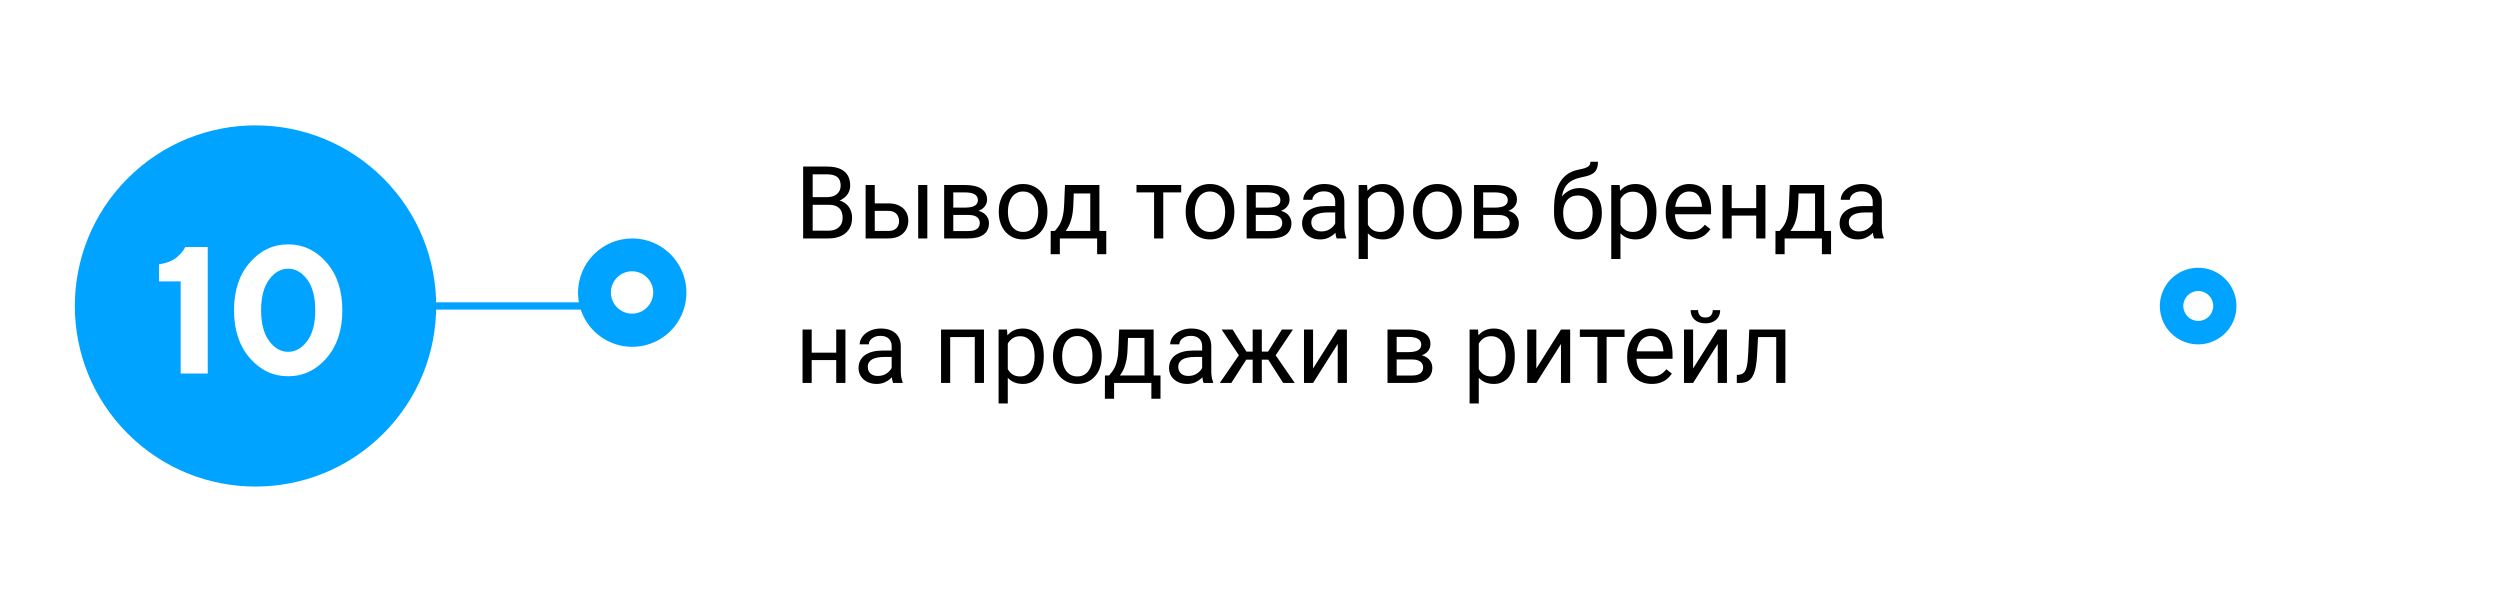 <svg width="346" height="85" viewBox="0 0 346 85" fill="none" xmlns="http://www.w3.org/2000/svg">
<g filter="url(#filter0_d_830_2162)">
<path d="M316.5 54.847C323.404 47.943 323.404 36.75 316.5 29.847C309.596 22.943 298.404 22.943 291.5 29.847C284.596 36.75 284.596 47.943 291.5 54.847C298.404 61.75 309.596 61.75 316.5 54.847Z" fill="white"/>
</g>
<path d="M309.525 42.345C309.529 43.392 309.222 44.417 308.643 45.289C308.065 46.162 307.241 46.844 306.275 47.25C305.31 47.655 304.246 47.765 303.218 47.566C302.19 47.368 301.243 46.869 300.498 46.133C299.753 45.398 299.243 44.458 299.031 43.432C298.82 42.406 298.917 41.341 299.31 40.371C299.703 39.4 300.375 38.568 301.241 37.978C302.106 37.389 303.127 37.07 304.174 37.06C304.874 37.051 305.568 37.181 306.217 37.443C306.866 37.705 307.456 38.092 307.954 38.584C308.452 39.076 308.847 39.661 309.117 40.307C309.387 40.953 309.525 41.645 309.525 42.345Z" fill="#00A3FF"/>
<path d="M304.24 44.416C305.383 44.416 306.311 43.488 306.311 42.345C306.311 41.201 305.383 40.274 304.24 40.274C303.096 40.274 302.169 41.201 302.169 42.345C302.169 43.488 303.096 44.416 304.24 44.416Z" fill="white"/>
<path d="M53.046 60.02C62.811 50.259 62.811 34.434 53.045 24.673C43.28 14.912 27.447 14.912 17.682 24.673C7.916 34.434 7.916 50.259 17.682 60.02C27.447 69.781 43.28 69.781 53.046 60.02Z" fill="#00A3FF"/>
<path d="M25.627 34.188H28.752V51.693H25.004V38.949H22.001V36.569C22.538 36.504 23.03 36.377 23.478 36.19C23.926 35.995 24.271 35.787 24.516 35.568C24.768 35.348 24.98 35.136 25.15 34.933C25.329 34.721 25.456 34.542 25.529 34.396L25.627 34.188ZM37.248 38.693C36.507 39.694 36.137 41.11 36.137 42.941C36.137 44.772 36.507 46.188 37.248 47.189C37.988 48.19 38.867 48.69 39.884 48.69C40.901 48.69 41.78 48.19 42.521 47.189C43.262 46.188 43.632 44.772 43.632 42.941C43.632 41.11 43.262 39.694 42.521 38.693C41.78 37.692 40.901 37.191 39.884 37.191C38.867 37.191 37.988 37.692 37.248 38.693ZM45.194 36.337C46.651 38.005 47.379 40.206 47.379 42.941C47.379 45.675 46.651 47.88 45.194 49.557C43.738 51.233 41.968 52.072 39.884 52.072C37.801 52.072 36.031 51.233 34.574 49.557C33.117 47.88 32.389 45.675 32.389 42.941C32.389 40.206 33.117 38.005 34.574 36.337C36.031 34.66 37.801 33.822 39.884 33.822C41.968 33.822 43.738 34.66 45.194 36.337Z" fill="white"/>
<path d="M114.703 28.345H112.181L112.167 27.285H114.457C114.835 27.285 115.166 27.221 115.448 27.094C115.731 26.966 115.95 26.784 116.104 26.547C116.264 26.305 116.344 26.018 116.344 25.686C116.344 25.321 116.273 25.025 116.132 24.797C115.995 24.564 115.783 24.396 115.496 24.291C115.214 24.182 114.854 24.127 114.416 24.127H112.475V33H111.155V23.047H114.416C114.926 23.047 115.382 23.099 115.783 23.204C116.184 23.304 116.524 23.464 116.802 23.683C117.084 23.897 117.299 24.17 117.444 24.503C117.59 24.836 117.663 25.234 117.663 25.699C117.663 26.109 117.558 26.481 117.349 26.814C117.139 27.142 116.847 27.41 116.474 27.62C116.104 27.83 115.672 27.964 115.175 28.023L114.703 28.345ZM114.642 33H111.661L112.406 31.927H114.642C115.061 31.927 115.416 31.854 115.708 31.708C116.004 31.562 116.23 31.357 116.385 31.093C116.54 30.824 116.617 30.507 116.617 30.143C116.617 29.773 116.551 29.454 116.419 29.186C116.287 28.917 116.079 28.709 115.797 28.564C115.514 28.418 115.15 28.345 114.703 28.345H112.823L112.837 27.285H115.407L115.688 27.668C116.166 27.709 116.572 27.846 116.904 28.078C117.237 28.306 117.49 28.598 117.663 28.953C117.841 29.309 117.93 29.701 117.93 30.129C117.93 30.749 117.793 31.273 117.52 31.701C117.251 32.125 116.87 32.449 116.378 32.672C115.886 32.891 115.307 33 114.642 33ZM120.726 28.146H122.947C123.544 28.146 124.048 28.251 124.458 28.461C124.868 28.666 125.178 28.951 125.388 29.315C125.602 29.675 125.709 30.086 125.709 30.546C125.709 30.888 125.65 31.209 125.531 31.51C125.413 31.806 125.235 32.066 124.998 32.289C124.766 32.512 124.476 32.688 124.13 32.815C123.788 32.938 123.394 33 122.947 33H119.803V25.604H121.067V31.961H122.947C123.312 31.961 123.604 31.895 123.822 31.763C124.041 31.631 124.198 31.46 124.294 31.25C124.39 31.04 124.438 30.822 124.438 30.594C124.438 30.37 124.39 30.152 124.294 29.938C124.198 29.723 124.041 29.546 123.822 29.404C123.604 29.259 123.312 29.186 122.947 29.186H120.726V28.146ZM128.341 25.604V33H127.076V25.604H128.341ZM134.028 29.746H131.602L131.588 28.734H133.57C133.962 28.734 134.288 28.696 134.548 28.618C134.812 28.541 135.01 28.424 135.143 28.27C135.275 28.115 135.341 27.923 135.341 27.695C135.341 27.518 135.302 27.363 135.225 27.23C135.152 27.094 135.04 26.982 134.89 26.895C134.739 26.804 134.552 26.738 134.329 26.697C134.11 26.652 133.853 26.629 133.557 26.629H131.937V33H130.672V25.604H133.557C134.026 25.604 134.448 25.645 134.821 25.727C135.2 25.809 135.521 25.934 135.785 26.102C136.054 26.267 136.259 26.476 136.4 26.731C136.542 26.987 136.612 27.287 136.612 27.634C136.612 27.857 136.567 28.069 136.476 28.27C136.384 28.47 136.25 28.648 136.072 28.803C135.895 28.958 135.676 29.085 135.416 29.186C135.156 29.281 134.858 29.343 134.521 29.37L134.028 29.746ZM134.028 33H131.144L131.772 31.975H134.028C134.379 31.975 134.671 31.931 134.903 31.845C135.136 31.754 135.309 31.626 135.423 31.462C135.541 31.293 135.601 31.093 135.601 30.86C135.601 30.628 135.541 30.43 135.423 30.266C135.309 30.097 135.136 29.969 134.903 29.883C134.671 29.792 134.379 29.746 134.028 29.746H132.107L132.121 28.734H134.521L134.979 29.117C135.384 29.149 135.728 29.249 136.011 29.418C136.293 29.587 136.507 29.801 136.653 30.061C136.799 30.316 136.872 30.594 136.872 30.895C136.872 31.241 136.806 31.546 136.674 31.811C136.546 32.075 136.359 32.296 136.113 32.474C135.867 32.647 135.569 32.779 135.218 32.87C134.867 32.957 134.47 33 134.028 33ZM138.232 29.384V29.227C138.232 28.693 138.31 28.199 138.465 27.743C138.62 27.283 138.843 26.884 139.135 26.547C139.426 26.205 139.78 25.941 140.194 25.754C140.609 25.562 141.074 25.467 141.589 25.467C142.108 25.467 142.576 25.562 142.99 25.754C143.41 25.941 143.765 26.205 144.057 26.547C144.353 26.884 144.578 27.283 144.733 27.743C144.888 28.199 144.966 28.693 144.966 29.227V29.384C144.966 29.917 144.888 30.412 144.733 30.867C144.578 31.323 144.353 31.722 144.057 32.063C143.765 32.401 143.412 32.665 142.997 32.856C142.587 33.043 142.122 33.137 141.603 33.137C141.083 33.137 140.616 33.043 140.201 32.856C139.786 32.665 139.431 32.401 139.135 32.063C138.843 31.722 138.62 31.323 138.465 30.867C138.31 30.412 138.232 29.917 138.232 29.384ZM139.497 29.227V29.384C139.497 29.753 139.54 30.102 139.627 30.43C139.714 30.753 139.843 31.04 140.017 31.291C140.194 31.542 140.415 31.74 140.68 31.886C140.944 32.027 141.252 32.098 141.603 32.098C141.949 32.098 142.252 32.027 142.512 31.886C142.776 31.74 142.995 31.542 143.168 31.291C143.341 31.04 143.471 30.753 143.558 30.43C143.649 30.102 143.694 29.753 143.694 29.384V29.227C143.694 28.862 143.649 28.518 143.558 28.194C143.471 27.866 143.339 27.577 143.161 27.326C142.988 27.071 142.769 26.87 142.505 26.725C142.245 26.579 141.94 26.506 141.589 26.506C141.243 26.506 140.937 26.579 140.673 26.725C140.413 26.87 140.194 27.071 140.017 27.326C139.843 27.577 139.714 27.866 139.627 28.194C139.54 28.518 139.497 28.862 139.497 29.227ZM147.393 25.604H148.657L148.548 28.372C148.521 29.074 148.441 29.68 148.309 30.19C148.176 30.701 148.008 31.136 147.803 31.496C147.598 31.852 147.368 32.15 147.112 32.392C146.862 32.633 146.602 32.836 146.333 33H145.704L145.738 31.968L145.998 31.961C146.148 31.783 146.294 31.601 146.436 31.414C146.577 31.223 146.707 30.997 146.825 30.737C146.944 30.473 147.042 30.152 147.119 29.773C147.201 29.391 147.254 28.924 147.276 28.372L147.393 25.604ZM147.707 25.604H152.157V33H150.893V26.773H147.707V25.604ZM145.417 31.961H153.107V35.181H151.843V33H146.682V35.181H145.41L145.417 31.961ZM160.996 25.604V33H159.725V25.604H160.996ZM163.478 25.604V26.629H157.291V25.604H163.478ZM164.1 29.384V29.227C164.1 28.693 164.177 28.199 164.332 27.743C164.487 27.283 164.71 26.884 165.002 26.547C165.294 26.205 165.647 25.941 166.062 25.754C166.476 25.562 166.941 25.467 167.456 25.467C167.976 25.467 168.443 25.562 168.857 25.754C169.277 25.941 169.632 26.205 169.924 26.547C170.22 26.884 170.446 27.283 170.601 27.743C170.756 28.199 170.833 28.693 170.833 29.227V29.384C170.833 29.917 170.756 30.412 170.601 30.867C170.446 31.323 170.22 31.722 169.924 32.063C169.632 32.401 169.279 32.665 168.864 32.856C168.454 33.043 167.989 33.137 167.47 33.137C166.95 33.137 166.483 33.043 166.068 32.856C165.654 32.665 165.298 32.401 165.002 32.063C164.71 31.722 164.487 31.323 164.332 30.867C164.177 30.412 164.1 29.917 164.1 29.384ZM165.364 29.227V29.384C165.364 29.753 165.408 30.102 165.494 30.43C165.581 30.753 165.711 31.04 165.884 31.291C166.062 31.542 166.283 31.74 166.547 31.886C166.811 32.027 167.119 32.098 167.47 32.098C167.816 32.098 168.119 32.027 168.379 31.886C168.643 31.74 168.862 31.542 169.035 31.291C169.208 31.04 169.338 30.753 169.425 30.43C169.516 30.102 169.562 29.753 169.562 29.384V29.227C169.562 28.862 169.516 28.518 169.425 28.194C169.338 27.866 169.206 27.577 169.028 27.326C168.855 27.071 168.636 26.87 168.372 26.725C168.112 26.579 167.807 26.506 167.456 26.506C167.11 26.506 166.804 26.579 166.54 26.725C166.28 26.87 166.062 27.071 165.884 27.326C165.711 27.577 165.581 27.866 165.494 28.194C165.408 28.518 165.364 28.862 165.364 29.227ZM175.892 29.746H173.465L173.451 28.734H175.434C175.826 28.734 176.151 28.696 176.411 28.618C176.675 28.541 176.874 28.424 177.006 28.27C177.138 28.115 177.204 27.923 177.204 27.695C177.204 27.518 177.165 27.363 177.088 27.23C177.015 27.094 176.903 26.982 176.753 26.895C176.603 26.804 176.416 26.738 176.192 26.697C175.974 26.652 175.716 26.629 175.42 26.629H173.8V33H172.535V25.604H175.42C175.889 25.604 176.311 25.645 176.685 25.727C177.063 25.809 177.384 25.934 177.648 26.102C177.917 26.267 178.122 26.476 178.264 26.731C178.405 26.987 178.476 27.287 178.476 27.634C178.476 27.857 178.43 28.069 178.339 28.27C178.248 28.47 178.113 28.648 177.936 28.803C177.758 28.958 177.539 29.085 177.279 29.186C177.02 29.281 176.721 29.343 176.384 29.37L175.892 29.746ZM175.892 33H173.007L173.636 31.975H175.892C176.243 31.975 176.534 31.931 176.767 31.845C176.999 31.754 177.172 31.626 177.286 31.462C177.405 31.293 177.464 31.093 177.464 30.86C177.464 30.628 177.405 30.43 177.286 30.266C177.172 30.097 176.999 29.969 176.767 29.883C176.534 29.792 176.243 29.746 175.892 29.746H173.971L173.984 28.734H176.384L176.842 29.117C177.247 29.149 177.591 29.249 177.874 29.418C178.157 29.587 178.371 29.801 178.517 30.061C178.662 30.316 178.735 30.594 178.735 30.895C178.735 31.241 178.669 31.546 178.537 31.811C178.41 32.075 178.223 32.296 177.977 32.474C177.73 32.647 177.432 32.779 177.081 32.87C176.73 32.957 176.334 33 175.892 33ZM184.792 31.735V27.928C184.792 27.636 184.733 27.383 184.614 27.169C184.5 26.95 184.327 26.782 184.095 26.663C183.862 26.545 183.575 26.485 183.233 26.485C182.914 26.485 182.634 26.54 182.393 26.649C182.156 26.759 181.969 26.902 181.832 27.08C181.7 27.258 181.634 27.449 181.634 27.654H180.369C180.369 27.39 180.438 27.128 180.574 26.868C180.711 26.608 180.907 26.374 181.162 26.164C181.422 25.95 181.732 25.781 182.092 25.658C182.456 25.531 182.862 25.467 183.309 25.467C183.846 25.467 184.32 25.558 184.73 25.74C185.145 25.922 185.469 26.198 185.701 26.567C185.938 26.932 186.057 27.39 186.057 27.941V31.387C186.057 31.633 186.077 31.895 186.118 32.173C186.164 32.451 186.23 32.69 186.316 32.891V33H184.997C184.933 32.854 184.883 32.66 184.847 32.419C184.81 32.173 184.792 31.945 184.792 31.735ZM185.011 28.516L185.024 29.404H183.746C183.386 29.404 183.065 29.434 182.782 29.493C182.5 29.548 182.263 29.632 182.071 29.746C181.88 29.86 181.734 30.004 181.634 30.177C181.534 30.345 181.483 30.544 181.483 30.771C181.483 31.004 181.536 31.216 181.641 31.407C181.745 31.599 181.903 31.751 182.112 31.865C182.326 31.975 182.589 32.029 182.898 32.029C183.286 32.029 183.628 31.947 183.924 31.783C184.22 31.619 184.455 31.419 184.628 31.182C184.806 30.945 184.901 30.715 184.915 30.491L185.455 31.1C185.423 31.291 185.337 31.503 185.195 31.735C185.054 31.968 184.865 32.191 184.628 32.405C184.396 32.615 184.118 32.79 183.794 32.932C183.475 33.068 183.115 33.137 182.714 33.137C182.213 33.137 181.773 33.039 181.395 32.843C181.021 32.647 180.729 32.385 180.52 32.057C180.314 31.724 180.212 31.352 180.212 30.942C180.212 30.546 180.289 30.197 180.444 29.896C180.599 29.591 180.823 29.338 181.114 29.138C181.406 28.933 181.757 28.778 182.167 28.673C182.577 28.568 183.035 28.516 183.541 28.516H185.011ZM189.311 27.025V35.844H188.039V25.604H189.201L189.311 27.025ZM194.294 29.24V29.384C194.294 29.922 194.23 30.421 194.103 30.881C193.975 31.337 193.788 31.733 193.542 32.07C193.3 32.408 193.002 32.67 192.646 32.856C192.291 33.043 191.883 33.137 191.423 33.137C190.953 33.137 190.539 33.059 190.179 32.904C189.819 32.749 189.513 32.524 189.263 32.227C189.012 31.931 188.812 31.576 188.661 31.161C188.515 30.746 188.415 30.279 188.36 29.76V28.994C188.415 28.447 188.518 27.957 188.668 27.524C188.818 27.091 189.017 26.722 189.263 26.417C189.513 26.107 189.816 25.872 190.172 25.713C190.527 25.549 190.938 25.467 191.402 25.467C191.867 25.467 192.28 25.558 192.64 25.74C193 25.918 193.303 26.173 193.549 26.506C193.795 26.838 193.979 27.237 194.103 27.702C194.23 28.162 194.294 28.675 194.294 29.24ZM193.022 29.384V29.24C193.022 28.871 192.984 28.525 192.906 28.201C192.829 27.873 192.708 27.586 192.544 27.34C192.384 27.089 192.179 26.893 191.929 26.752C191.678 26.606 191.38 26.533 191.033 26.533C190.714 26.533 190.436 26.588 190.199 26.697C189.967 26.807 189.769 26.955 189.604 27.142C189.44 27.324 189.306 27.534 189.201 27.77C189.101 28.003 189.026 28.244 188.976 28.495V30.266C189.067 30.585 189.194 30.885 189.358 31.168C189.522 31.446 189.741 31.672 190.015 31.845C190.288 32.013 190.632 32.098 191.047 32.098C191.389 32.098 191.683 32.027 191.929 31.886C192.179 31.74 192.384 31.542 192.544 31.291C192.708 31.04 192.829 30.753 192.906 30.43C192.984 30.102 193.022 29.753 193.022 29.384ZM195.572 29.384V29.227C195.572 28.693 195.65 28.199 195.805 27.743C195.96 27.283 196.183 26.884 196.475 26.547C196.766 26.205 197.119 25.941 197.534 25.754C197.949 25.562 198.414 25.467 198.929 25.467C199.448 25.467 199.915 25.562 200.33 25.754C200.749 25.941 201.105 26.205 201.396 26.547C201.693 26.884 201.918 27.283 202.073 27.743C202.228 28.199 202.306 28.693 202.306 29.227V29.384C202.306 29.917 202.228 30.412 202.073 30.867C201.918 31.323 201.693 31.722 201.396 32.063C201.105 32.401 200.752 32.665 200.337 32.856C199.927 33.043 199.462 33.137 198.942 33.137C198.423 33.137 197.956 33.043 197.541 32.856C197.126 32.665 196.771 32.401 196.475 32.063C196.183 31.722 195.96 31.323 195.805 30.867C195.65 30.412 195.572 29.917 195.572 29.384ZM196.837 29.227V29.384C196.837 29.753 196.88 30.102 196.967 30.43C197.053 30.753 197.183 31.04 197.356 31.291C197.534 31.542 197.755 31.74 198.02 31.886C198.284 32.027 198.591 32.098 198.942 32.098C199.289 32.098 199.592 32.027 199.852 31.886C200.116 31.74 200.335 31.542 200.508 31.291C200.681 31.04 200.811 30.753 200.897 30.43C200.989 30.102 201.034 29.753 201.034 29.384V29.227C201.034 28.862 200.989 28.518 200.897 28.194C200.811 27.866 200.679 27.577 200.501 27.326C200.328 27.071 200.109 26.87 199.845 26.725C199.585 26.579 199.28 26.506 198.929 26.506C198.582 26.506 198.277 26.579 198.013 26.725C197.753 26.87 197.534 27.071 197.356 27.326C197.183 27.577 197.053 27.866 196.967 28.194C196.88 28.518 196.837 28.862 196.837 29.227ZM207.364 29.746H204.938L204.924 28.734H206.906C207.298 28.734 207.624 28.696 207.884 28.618C208.148 28.541 208.346 28.424 208.479 28.27C208.611 28.115 208.677 27.923 208.677 27.695C208.677 27.518 208.638 27.363 208.561 27.23C208.488 27.094 208.376 26.982 208.226 26.895C208.075 26.804 207.888 26.738 207.665 26.697C207.446 26.652 207.189 26.629 206.893 26.629H205.272V33H204.008V25.604H206.893C207.362 25.604 207.784 25.645 208.157 25.727C208.535 25.809 208.857 25.934 209.121 26.102C209.39 26.267 209.595 26.476 209.736 26.731C209.878 26.987 209.948 27.287 209.948 27.634C209.948 27.857 209.903 28.069 209.812 28.27C209.72 28.47 209.586 28.648 209.408 28.803C209.23 28.958 209.012 29.085 208.752 29.186C208.492 29.281 208.194 29.343 207.856 29.37L207.364 29.746ZM207.364 33H204.479L205.108 31.975H207.364C207.715 31.975 208.007 31.931 208.239 31.845C208.472 31.754 208.645 31.626 208.759 31.462C208.877 31.293 208.937 31.093 208.937 30.86C208.937 30.628 208.877 30.43 208.759 30.266C208.645 30.097 208.472 29.969 208.239 29.883C208.007 29.792 207.715 29.746 207.364 29.746H205.443L205.457 28.734H207.856L208.314 29.117C208.72 29.149 209.064 29.249 209.347 29.418C209.629 29.587 209.843 29.801 209.989 30.061C210.135 30.316 210.208 30.594 210.208 30.895C210.208 31.241 210.142 31.546 210.01 31.811C209.882 32.075 209.695 32.296 209.449 32.474C209.203 32.647 208.905 32.779 208.554 32.87C208.203 32.957 207.806 33 207.364 33ZM220.12 22.384H221.159C221.159 22.83 221.091 23.186 220.954 23.45C220.817 23.71 220.631 23.91 220.394 24.052C220.161 24.193 219.897 24.3 219.601 24.373C219.309 24.446 219.006 24.517 218.691 24.585C218.299 24.667 217.935 24.797 217.598 24.975C217.265 25.148 216.978 25.394 216.736 25.713C216.499 26.032 216.324 26.447 216.21 26.957C216.101 27.467 216.071 28.099 216.121 28.851V29.48H215.082V28.851C215.082 28.008 215.162 27.271 215.321 26.643C215.485 26.014 215.715 25.483 216.012 25.05C216.308 24.617 216.659 24.273 217.064 24.018C217.475 23.762 217.926 23.587 218.418 23.491C218.773 23.423 219.079 23.35 219.334 23.273C219.589 23.19 219.783 23.081 219.915 22.944C220.052 22.808 220.12 22.621 220.12 22.384ZM218.623 26.027C219.106 26.027 219.537 26.112 219.915 26.28C220.293 26.449 220.615 26.684 220.879 26.984C221.143 27.285 221.344 27.641 221.48 28.051C221.622 28.456 221.692 28.898 221.692 29.377V29.527C221.692 30.042 221.617 30.521 221.467 30.963C221.321 31.4 221.104 31.783 220.817 32.111C220.535 32.435 220.188 32.688 219.778 32.87C219.373 33.052 218.91 33.144 218.391 33.144C217.871 33.144 217.406 33.052 216.996 32.87C216.59 32.688 216.244 32.435 215.957 32.111C215.67 31.783 215.451 31.4 215.301 30.963C215.155 30.521 215.082 30.042 215.082 29.527V29.377C215.082 29.263 215.103 29.151 215.144 29.042C215.185 28.933 215.235 28.821 215.294 28.707C215.358 28.593 215.415 28.472 215.465 28.345C215.633 27.935 215.864 27.554 216.155 27.203C216.451 26.852 216.805 26.57 217.215 26.355C217.63 26.137 218.099 26.027 218.623 26.027ZM218.377 27.06C217.912 27.06 217.529 27.167 217.229 27.381C216.932 27.595 216.711 27.88 216.565 28.235C216.42 28.586 216.347 28.967 216.347 29.377V29.527C216.347 29.874 216.388 30.202 216.47 30.512C216.552 30.822 216.675 31.097 216.839 31.339C217.007 31.576 217.219 31.763 217.475 31.899C217.734 32.036 218.04 32.105 218.391 32.105C218.742 32.105 219.045 32.036 219.3 31.899C219.555 31.763 219.765 31.576 219.929 31.339C220.093 31.097 220.216 30.822 220.298 30.512C220.38 30.202 220.421 29.874 220.421 29.527V29.377C220.421 29.067 220.38 28.773 220.298 28.495C220.216 28.217 220.09 27.971 219.922 27.757C219.758 27.543 219.546 27.374 219.286 27.251C219.031 27.123 218.728 27.06 218.377 27.06ZM224.27 27.025V35.844H222.998V25.604H224.16L224.27 27.025ZM229.253 29.24V29.384C229.253 29.922 229.189 30.421 229.062 30.881C228.934 31.337 228.747 31.733 228.501 32.07C228.259 32.408 227.961 32.67 227.605 32.856C227.25 33.043 226.842 33.137 226.382 33.137C225.912 33.137 225.498 33.059 225.138 32.904C224.778 32.749 224.472 32.524 224.222 32.227C223.971 31.931 223.771 31.576 223.62 31.161C223.474 30.746 223.374 30.279 223.319 29.76V28.994C223.374 28.447 223.477 27.957 223.627 27.524C223.777 27.091 223.976 26.722 224.222 26.417C224.472 26.107 224.775 25.872 225.131 25.713C225.486 25.549 225.896 25.467 226.361 25.467C226.826 25.467 227.239 25.558 227.599 25.74C227.959 25.918 228.262 26.173 228.508 26.506C228.754 26.838 228.938 27.237 229.062 27.702C229.189 28.162 229.253 28.675 229.253 29.24ZM227.981 29.384V29.24C227.981 28.871 227.943 28.525 227.865 28.201C227.788 27.873 227.667 27.586 227.503 27.34C227.343 27.089 227.138 26.893 226.888 26.752C226.637 26.606 226.339 26.533 225.992 26.533C225.673 26.533 225.395 26.588 225.158 26.697C224.926 26.807 224.728 26.955 224.563 27.142C224.399 27.324 224.265 27.534 224.16 27.77C224.06 28.003 223.985 28.244 223.935 28.495V30.266C224.026 30.585 224.153 30.885 224.317 31.168C224.481 31.446 224.7 31.672 224.974 31.845C225.247 32.013 225.591 32.098 226.006 32.098C226.348 32.098 226.642 32.027 226.888 31.886C227.138 31.74 227.343 31.542 227.503 31.291C227.667 31.04 227.788 30.753 227.865 30.43C227.943 30.102 227.981 29.753 227.981 29.384ZM233.936 33.137C233.421 33.137 232.953 33.05 232.534 32.877C232.119 32.699 231.762 32.451 231.461 32.132C231.165 31.813 230.937 31.435 230.777 30.997C230.618 30.56 230.538 30.081 230.538 29.561V29.274C230.538 28.673 230.627 28.137 230.805 27.668C230.982 27.194 231.224 26.793 231.529 26.465C231.835 26.137 232.181 25.888 232.568 25.72C232.956 25.551 233.357 25.467 233.771 25.467C234.3 25.467 234.756 25.558 235.139 25.74C235.526 25.922 235.843 26.178 236.089 26.506C236.335 26.829 236.517 27.212 236.636 27.654C236.754 28.092 236.813 28.57 236.813 29.09V29.657H231.29V28.625H235.549V28.529C235.531 28.201 235.462 27.882 235.344 27.572C235.23 27.262 235.048 27.007 234.797 26.807C234.546 26.606 234.204 26.506 233.771 26.506C233.484 26.506 233.22 26.567 232.979 26.69C232.737 26.809 232.53 26.987 232.356 27.224C232.183 27.461 232.049 27.75 231.953 28.092C231.857 28.434 231.81 28.828 231.81 29.274V29.561C231.81 29.912 231.857 30.243 231.953 30.553C232.053 30.858 232.197 31.127 232.384 31.359C232.575 31.592 232.805 31.774 233.074 31.906C233.348 32.038 233.658 32.105 234.004 32.105C234.451 32.105 234.829 32.013 235.139 31.831C235.449 31.649 235.72 31.405 235.952 31.1L236.718 31.708C236.558 31.95 236.355 32.18 236.109 32.398C235.863 32.617 235.56 32.795 235.2 32.932C234.845 33.068 234.423 33.137 233.936 33.137ZM243.308 28.81V29.835H239.397V28.81H243.308ZM239.664 25.604V33H238.399V25.604H239.664ZM244.333 25.604V33H243.062V25.604H244.333ZM247.703 25.604H248.968L248.858 28.372C248.831 29.074 248.751 29.68 248.619 30.19C248.487 30.701 248.318 31.136 248.113 31.496C247.908 31.852 247.678 32.15 247.423 32.392C247.172 32.633 246.912 32.836 246.644 33H246.015L246.049 31.968L246.309 31.961C246.459 31.783 246.605 31.601 246.746 31.414C246.887 31.223 247.017 30.997 247.136 30.737C247.254 30.473 247.352 30.152 247.43 29.773C247.512 29.391 247.564 28.924 247.587 28.372L247.703 25.604ZM248.018 25.604H252.468V33H251.203V26.773H248.018V25.604ZM245.728 31.961H253.418V35.181H252.153V33H246.992V35.181H245.721L245.728 31.961ZM259.181 31.735V27.928C259.181 27.636 259.121 27.383 259.003 27.169C258.889 26.95 258.716 26.782 258.483 26.663C258.251 26.545 257.964 26.485 257.622 26.485C257.303 26.485 257.023 26.54 256.781 26.649C256.544 26.759 256.357 26.902 256.221 27.08C256.089 27.258 256.022 27.449 256.022 27.654H254.758C254.758 27.39 254.826 27.128 254.963 26.868C255.1 26.608 255.296 26.374 255.551 26.164C255.811 25.95 256.12 25.781 256.48 25.658C256.845 25.531 257.251 25.467 257.697 25.467C258.235 25.467 258.709 25.558 259.119 25.74C259.534 25.922 259.857 26.198 260.09 26.567C260.327 26.932 260.445 27.39 260.445 27.941V31.387C260.445 31.633 260.466 31.895 260.507 32.173C260.552 32.451 260.618 32.69 260.705 32.891V33H259.386C259.322 32.854 259.272 32.66 259.235 32.419C259.199 32.173 259.181 31.945 259.181 31.735ZM259.399 28.516L259.413 29.404H258.135C257.775 29.404 257.453 29.434 257.171 29.493C256.888 29.548 256.651 29.632 256.46 29.746C256.269 29.86 256.123 30.004 256.022 30.177C255.922 30.345 255.872 30.544 255.872 30.771C255.872 31.004 255.924 31.216 256.029 31.407C256.134 31.599 256.291 31.751 256.501 31.865C256.715 31.975 256.977 32.029 257.287 32.029C257.674 32.029 258.016 31.947 258.312 31.783C258.609 31.619 258.843 31.419 259.017 31.182C259.194 30.945 259.29 30.715 259.304 30.491L259.844 31.1C259.812 31.291 259.725 31.503 259.584 31.735C259.443 31.968 259.254 32.191 259.017 32.405C258.784 32.615 258.506 32.79 258.183 32.932C257.864 33.068 257.504 33.137 257.103 33.137C256.601 33.137 256.161 33.039 255.783 32.843C255.41 32.647 255.118 32.385 254.908 32.057C254.703 31.724 254.601 31.352 254.601 30.942C254.601 30.546 254.678 30.197 254.833 29.896C254.988 29.591 255.211 29.338 255.503 29.138C255.795 28.933 256.146 28.778 256.556 28.673C256.966 28.568 257.424 28.516 257.93 28.516H259.399ZM115.981 48.81V49.835H112.071V48.81H115.981ZM112.338 45.603V53H111.073V45.603H112.338ZM117.007 45.603V53H115.735V45.603H117.007ZM123.405 51.735V47.928C123.405 47.636 123.346 47.383 123.228 47.169C123.114 46.95 122.94 46.782 122.708 46.663C122.476 46.545 122.188 46.485 121.847 46.485C121.528 46.485 121.247 46.54 121.006 46.649C120.769 46.759 120.582 46.902 120.445 47.08C120.313 47.258 120.247 47.449 120.247 47.654H118.982C118.982 47.39 119.051 47.128 119.188 46.868C119.324 46.608 119.52 46.374 119.775 46.164C120.035 45.95 120.345 45.781 120.705 45.658C121.07 45.531 121.475 45.467 121.922 45.467C122.46 45.467 122.934 45.558 123.344 45.74C123.758 45.922 124.082 46.198 124.314 46.567C124.551 46.932 124.67 47.39 124.67 47.941V51.387C124.67 51.633 124.69 51.895 124.731 52.173C124.777 52.451 124.843 52.69 124.93 52.891V53H123.61C123.547 52.854 123.496 52.66 123.46 52.419C123.424 52.173 123.405 51.945 123.405 51.735ZM123.624 48.516L123.638 49.404H122.359C121.999 49.404 121.678 49.434 121.396 49.493C121.113 49.548 120.876 49.632 120.685 49.746C120.493 49.86 120.347 50.004 120.247 50.177C120.147 50.345 120.097 50.544 120.097 50.772C120.097 51.004 120.149 51.216 120.254 51.407C120.359 51.599 120.516 51.751 120.726 51.865C120.94 51.975 121.202 52.029 121.512 52.029C121.899 52.029 122.241 51.947 122.537 51.783C122.833 51.619 123.068 51.419 123.241 51.182C123.419 50.945 123.515 50.715 123.528 50.491L124.068 51.1C124.036 51.291 123.95 51.503 123.809 51.735C123.667 51.968 123.478 52.191 123.241 52.405C123.009 52.615 122.731 52.79 122.407 52.932C122.088 53.068 121.728 53.137 121.327 53.137C120.826 53.137 120.386 53.039 120.008 52.843C119.634 52.647 119.342 52.385 119.133 52.057C118.928 51.724 118.825 51.352 118.825 50.942C118.825 50.546 118.903 50.197 119.058 49.897C119.213 49.591 119.436 49.338 119.728 49.138C120.019 48.933 120.37 48.778 120.78 48.673C121.19 48.568 121.648 48.516 122.154 48.516H123.624ZM135.061 45.603V46.649H131.321V45.603H135.061ZM131.506 45.603V53H130.241V45.603H131.506ZM136.182 45.603V53H134.91V45.603H136.182ZM139.477 47.025V55.844H138.205V45.603H139.367L139.477 47.025ZM144.46 49.24V49.384C144.46 49.922 144.396 50.421 144.269 50.881C144.141 51.337 143.954 51.733 143.708 52.07C143.466 52.408 143.168 52.67 142.812 52.856C142.457 53.043 142.049 53.137 141.589 53.137C141.119 53.137 140.705 53.059 140.345 52.904C139.985 52.749 139.679 52.524 139.429 52.227C139.178 51.931 138.978 51.576 138.827 51.161C138.681 50.746 138.581 50.279 138.526 49.76V48.994C138.581 48.447 138.684 47.957 138.834 47.524C138.984 47.092 139.183 46.722 139.429 46.417C139.679 46.107 139.982 45.872 140.338 45.713C140.693 45.549 141.104 45.467 141.568 45.467C142.033 45.467 142.446 45.558 142.806 45.74C143.166 45.918 143.469 46.173 143.715 46.506C143.961 46.839 144.146 47.237 144.269 47.702C144.396 48.162 144.46 48.675 144.46 49.24ZM143.188 49.384V49.24C143.188 48.871 143.15 48.525 143.072 48.201C142.995 47.873 142.874 47.586 142.71 47.34C142.55 47.089 142.345 46.893 142.095 46.752C141.844 46.606 141.546 46.533 141.199 46.533C140.88 46.533 140.602 46.588 140.365 46.697C140.133 46.807 139.935 46.955 139.771 47.142C139.606 47.324 139.472 47.533 139.367 47.77C139.267 48.003 139.192 48.245 139.142 48.495V50.266C139.233 50.585 139.36 50.885 139.524 51.168C139.688 51.446 139.907 51.672 140.181 51.845C140.454 52.013 140.798 52.098 141.213 52.098C141.555 52.098 141.849 52.027 142.095 51.886C142.345 51.74 142.55 51.542 142.71 51.291C142.874 51.04 142.995 50.753 143.072 50.43C143.15 50.102 143.188 49.753 143.188 49.384ZM145.738 49.384V49.227C145.738 48.693 145.816 48.199 145.971 47.743C146.126 47.283 146.349 46.884 146.641 46.547C146.932 46.205 147.285 45.941 147.7 45.754C148.115 45.562 148.58 45.467 149.095 45.467C149.614 45.467 150.081 45.562 150.496 45.754C150.915 45.941 151.271 46.205 151.562 46.547C151.859 46.884 152.084 47.283 152.239 47.743C152.394 48.199 152.472 48.693 152.472 49.227V49.384C152.472 49.917 152.394 50.411 152.239 50.867C152.084 51.323 151.859 51.722 151.562 52.063C151.271 52.401 150.918 52.665 150.503 52.856C150.093 53.043 149.628 53.137 149.108 53.137C148.589 53.137 148.122 53.043 147.707 52.856C147.292 52.665 146.937 52.401 146.641 52.063C146.349 51.722 146.126 51.323 145.971 50.867C145.816 50.411 145.738 49.917 145.738 49.384ZM147.003 49.227V49.384C147.003 49.753 147.046 50.102 147.133 50.43C147.219 50.753 147.349 51.04 147.522 51.291C147.7 51.542 147.921 51.74 148.186 51.886C148.45 52.027 148.757 52.098 149.108 52.098C149.455 52.098 149.758 52.027 150.018 51.886C150.282 51.74 150.501 51.542 150.674 51.291C150.847 51.04 150.977 50.753 151.063 50.43C151.155 50.102 151.2 49.753 151.2 49.384V49.227C151.2 48.862 151.155 48.518 151.063 48.194C150.977 47.866 150.845 47.577 150.667 47.326C150.494 47.071 150.275 46.87 150.011 46.725C149.751 46.579 149.446 46.506 149.095 46.506C148.748 46.506 148.443 46.579 148.179 46.725C147.919 46.87 147.7 47.071 147.522 47.326C147.349 47.577 147.219 47.866 147.133 48.194C147.046 48.518 147.003 48.862 147.003 49.227ZM154.898 45.603H156.163L156.054 48.372C156.026 49.074 155.947 49.68 155.814 50.19C155.682 50.701 155.514 51.136 155.309 51.496C155.104 51.852 154.873 52.15 154.618 52.392C154.368 52.633 154.108 52.836 153.839 53H153.21L153.244 51.968L153.504 51.961C153.654 51.783 153.8 51.601 153.941 51.414C154.083 51.223 154.213 50.997 154.331 50.737C154.45 50.473 154.548 50.152 154.625 49.773C154.707 49.391 154.759 48.923 154.782 48.372L154.898 45.603ZM155.213 45.603H159.663V53H158.398V46.773H155.213V45.603ZM152.923 51.961H160.613V55.181H159.349V53H154.188V55.181H152.916L152.923 51.961ZM166.376 51.735V47.928C166.376 47.636 166.317 47.383 166.198 47.169C166.084 46.95 165.911 46.782 165.679 46.663C165.446 46.545 165.159 46.485 164.817 46.485C164.498 46.485 164.218 46.54 163.977 46.649C163.74 46.759 163.553 46.902 163.416 47.08C163.284 47.258 163.218 47.449 163.218 47.654H161.953C161.953 47.39 162.021 47.128 162.158 46.868C162.295 46.608 162.491 46.374 162.746 46.164C163.006 45.95 163.316 45.781 163.676 45.658C164.04 45.531 164.446 45.467 164.893 45.467C165.43 45.467 165.904 45.558 166.314 45.74C166.729 45.922 167.053 46.198 167.285 46.567C167.522 46.932 167.641 47.39 167.641 47.941V51.387C167.641 51.633 167.661 51.895 167.702 52.173C167.748 52.451 167.814 52.69 167.9 52.891V53H166.581C166.517 52.854 166.467 52.66 166.431 52.419C166.394 52.173 166.376 51.945 166.376 51.735ZM166.595 48.516L166.608 49.404H165.33C164.97 49.404 164.649 49.434 164.366 49.493C164.084 49.548 163.847 49.632 163.655 49.746C163.464 49.86 163.318 50.004 163.218 50.177C163.118 50.345 163.067 50.544 163.067 50.772C163.067 51.004 163.12 51.216 163.225 51.407C163.329 51.599 163.487 51.751 163.696 51.865C163.91 51.975 164.173 52.029 164.482 52.029C164.87 52.029 165.212 51.947 165.508 51.783C165.804 51.619 166.039 51.419 166.212 51.182C166.39 50.945 166.485 50.715 166.499 50.491L167.039 51.1C167.007 51.291 166.921 51.503 166.779 51.735C166.638 51.968 166.449 52.191 166.212 52.405C165.979 52.615 165.701 52.79 165.378 52.932C165.059 53.068 164.699 53.137 164.298 53.137C163.797 53.137 163.357 53.039 162.979 52.843C162.605 52.647 162.313 52.385 162.104 52.057C161.898 51.724 161.796 51.352 161.796 50.942C161.796 50.546 161.873 50.197 162.028 49.897C162.183 49.591 162.407 49.338 162.698 49.138C162.99 48.933 163.341 48.778 163.751 48.673C164.161 48.568 164.619 48.516 165.125 48.516H166.595ZM171.872 49.78L169.069 45.603H170.594L172.508 48.666H173.984L173.8 49.78H171.872ZM172.562 49.65L170.416 53H168.816L171.763 48.734L172.562 49.65ZM174.634 45.603V53H173.369V45.603H174.634ZM178.947 45.603L176.145 49.78H174.217L174.019 48.666H175.502L177.416 45.603H178.947ZM177.594 53L175.44 49.65L176.254 48.734L179.193 53H177.594ZM181.729 50.997L185.141 45.603H186.412V53H185.141V47.606L181.729 53H180.472V45.603H181.729V50.997ZM195.388 49.746H192.961L192.947 48.734H194.93C195.322 48.734 195.647 48.696 195.907 48.618C196.172 48.541 196.37 48.425 196.502 48.27C196.634 48.115 196.7 47.923 196.7 47.695C196.7 47.518 196.661 47.363 196.584 47.23C196.511 47.094 196.399 46.982 196.249 46.895C196.099 46.804 195.912 46.738 195.688 46.697C195.47 46.652 195.212 46.629 194.916 46.629H193.296V53H192.031V45.603H194.916C195.385 45.603 195.807 45.645 196.181 45.727C196.559 45.809 196.88 45.934 197.145 46.102C197.413 46.267 197.618 46.476 197.76 46.731C197.901 46.987 197.972 47.287 197.972 47.634C197.972 47.857 197.926 48.069 197.835 48.27C197.744 48.47 197.609 48.648 197.432 48.803C197.254 48.958 197.035 49.085 196.775 49.185C196.516 49.281 196.217 49.343 195.88 49.37L195.388 49.746ZM195.388 53H192.503L193.132 51.975H195.388C195.739 51.975 196.03 51.931 196.263 51.845C196.495 51.754 196.668 51.626 196.782 51.462C196.901 51.293 196.96 51.093 196.96 50.86C196.96 50.628 196.901 50.43 196.782 50.266C196.668 50.097 196.495 49.969 196.263 49.883C196.03 49.792 195.739 49.746 195.388 49.746H193.467L193.48 48.734H195.88L196.338 49.117C196.743 49.149 197.088 49.249 197.37 49.418C197.653 49.587 197.867 49.801 198.013 50.06C198.159 50.316 198.231 50.594 198.231 50.895C198.231 51.241 198.165 51.546 198.033 51.81C197.906 52.075 197.719 52.296 197.473 52.474C197.227 52.647 196.928 52.779 196.577 52.87C196.226 52.957 195.83 53 195.388 53ZM204.664 47.025V55.844H203.393V45.603H204.555L204.664 47.025ZM209.647 49.24V49.384C209.647 49.922 209.584 50.421 209.456 50.881C209.328 51.337 209.142 51.733 208.896 52.07C208.654 52.408 208.355 52.67 208 52.856C207.645 53.043 207.237 53.137 206.776 53.137C206.307 53.137 205.892 53.059 205.532 52.904C205.172 52.749 204.867 52.524 204.616 52.227C204.366 51.931 204.165 51.576 204.015 51.161C203.869 50.746 203.769 50.279 203.714 49.76V48.994C203.769 48.447 203.871 47.957 204.021 47.524C204.172 47.092 204.37 46.722 204.616 46.417C204.867 46.107 205.17 45.872 205.525 45.713C205.881 45.549 206.291 45.467 206.756 45.467C207.221 45.467 207.633 45.558 207.993 45.74C208.353 45.918 208.656 46.173 208.902 46.506C209.148 46.839 209.333 47.237 209.456 47.702C209.584 48.162 209.647 48.675 209.647 49.24ZM208.376 49.384V49.24C208.376 48.871 208.337 48.525 208.26 48.201C208.182 47.873 208.062 47.586 207.897 47.34C207.738 47.089 207.533 46.893 207.282 46.752C207.032 46.606 206.733 46.533 206.387 46.533C206.068 46.533 205.79 46.588 205.553 46.697C205.32 46.807 205.122 46.955 204.958 47.142C204.794 47.324 204.66 47.533 204.555 47.77C204.454 48.003 204.379 48.245 204.329 48.495V50.266C204.42 50.585 204.548 50.885 204.712 51.168C204.876 51.446 205.095 51.672 205.368 51.845C205.642 52.013 205.986 52.098 206.4 52.098C206.742 52.098 207.036 52.027 207.282 51.886C207.533 51.74 207.738 51.542 207.897 51.291C208.062 51.04 208.182 50.753 208.26 50.43C208.337 50.102 208.376 49.753 208.376 49.384ZM212.628 50.997L216.039 45.603H217.311V53H216.039V47.606L212.628 53H211.37V45.603H212.628V50.997ZM222.355 45.603V53H221.084V45.603H222.355ZM224.837 45.603V46.629H218.65V45.603H224.837ZM228.604 53.137C228.089 53.137 227.621 53.05 227.202 52.877C226.787 52.699 226.43 52.451 226.129 52.132C225.833 51.813 225.605 51.435 225.445 50.997C225.286 50.56 225.206 50.081 225.206 49.562V49.274C225.206 48.673 225.295 48.137 225.473 47.668C225.65 47.194 225.892 46.793 226.197 46.465C226.503 46.137 226.849 45.888 227.236 45.72C227.624 45.551 228.025 45.467 228.439 45.467C228.968 45.467 229.424 45.558 229.807 45.74C230.194 45.922 230.511 46.178 230.757 46.506C231.003 46.829 231.185 47.212 231.304 47.654C231.422 48.092 231.481 48.57 231.481 49.09V49.657H225.958V48.625H230.217V48.529C230.199 48.201 230.13 47.882 230.012 47.572C229.898 47.262 229.715 47.007 229.465 46.807C229.214 46.606 228.872 46.506 228.439 46.506C228.152 46.506 227.888 46.567 227.646 46.69C227.405 46.809 227.198 46.987 227.024 47.224C226.851 47.461 226.717 47.75 226.621 48.092C226.525 48.434 226.478 48.828 226.478 49.274V49.562C226.478 49.912 226.525 50.243 226.621 50.553C226.721 50.858 226.865 51.127 227.052 51.359C227.243 51.592 227.473 51.774 227.742 51.906C228.016 52.038 228.326 52.105 228.672 52.105C229.118 52.105 229.497 52.013 229.807 51.831C230.117 51.649 230.388 51.405 230.62 51.1L231.386 51.708C231.226 51.95 231.023 52.18 230.777 52.398C230.531 52.617 230.228 52.795 229.868 52.932C229.513 53.068 229.091 53.137 228.604 53.137ZM234.325 50.997L237.736 45.603H239.008V53H237.736V47.606L234.325 53H233.067V45.603H234.325V50.997ZM237.046 42.924H238.071C238.071 43.279 237.989 43.596 237.825 43.874C237.661 44.148 237.426 44.362 237.121 44.517C236.816 44.672 236.453 44.749 236.034 44.749C235.401 44.749 234.899 44.58 234.53 44.243C234.166 43.901 233.983 43.462 233.983 42.924H235.009C235.009 43.193 235.086 43.43 235.241 43.635C235.396 43.84 235.66 43.942 236.034 43.942C236.399 43.942 236.659 43.84 236.813 43.635C236.968 43.43 237.046 43.193 237.046 42.924ZM245.98 45.603V46.649H242.405V45.603H245.98ZM247.095 45.603V53H245.83V45.603H247.095ZM242.098 45.603H243.369L243.178 49.172C243.146 49.723 243.093 50.211 243.021 50.635C242.952 51.054 242.856 51.414 242.733 51.715C242.615 52.016 242.465 52.262 242.282 52.453C242.104 52.64 241.89 52.779 241.64 52.87C241.389 52.957 241.1 53 240.771 53H240.375V51.886L240.648 51.865C240.844 51.852 241.011 51.806 241.147 51.728C241.289 51.651 241.407 51.537 241.503 51.387C241.599 51.232 241.676 51.033 241.735 50.792C241.799 50.55 241.847 50.263 241.879 49.931C241.915 49.598 241.943 49.211 241.961 48.769L242.098 45.603Z" fill="black"/>
<path d="M85 42.346L59 42.346" stroke="#00A3FF" stroke-miterlimit="10" stroke-linecap="round"/>
<path d="M80 40.476C79.995 41.961 80.431 43.413 81.253 44.65C82.074 45.886 83.244 46.851 84.614 47.422C85.984 47.993 87.492 48.145 88.949 47.858C90.405 47.572 91.744 46.859 92.795 45.811C93.846 44.763 94.563 43.427 94.854 41.972C95.145 40.516 94.998 39.007 94.431 37.635C93.864 36.263 92.903 35.09 91.669 34.265C90.435 33.44 88.984 33 87.5 33C85.515 33 83.611 33.787 82.205 35.188C80.799 36.59 80.006 38.491 80 40.476Z" fill="#00A3FF"/>
<path d="M87.477 43.406C85.859 43.406 84.547 42.094 84.547 40.476C84.547 38.858 85.859 37.547 87.477 37.547C89.095 37.547 90.406 38.858 90.406 40.476C90.406 42.094 89.095 43.406 87.477 43.406Z" fill="white"/>
<defs>
<filter id="filter0_d_830_2162" x="262.322" y="0.669" width="83.356" height="83.356" filterUnits="userSpaceOnUse" color-interpolation-filters="sRGB">
<feFlood flood-opacity="0" result="BackgroundImageFix"/>
<feColorMatrix in="SourceAlpha" type="matrix" values="0 0 0 0 0 0 0 0 0 0 0 0 0 0 0 0 0 0 127 0" result="hardAlpha"/>
<feOffset/>
<feGaussianBlur stdDeviation="12"/>
<feComposite in2="hardAlpha" operator="out"/>
<feColorMatrix type="matrix" values="0 0 0 0 0.579 0 0 0 0 0.579 0 0 0 0 0.579 0 0 0 0.3 0"/>
<feBlend mode="normal" in2="BackgroundImageFix" result="effect1_dropShadow_830_2162"/>
<feBlend mode="normal" in="SourceGraphic" in2="effect1_dropShadow_830_2162" result="shape"/>
</filter>
</defs>
</svg>
